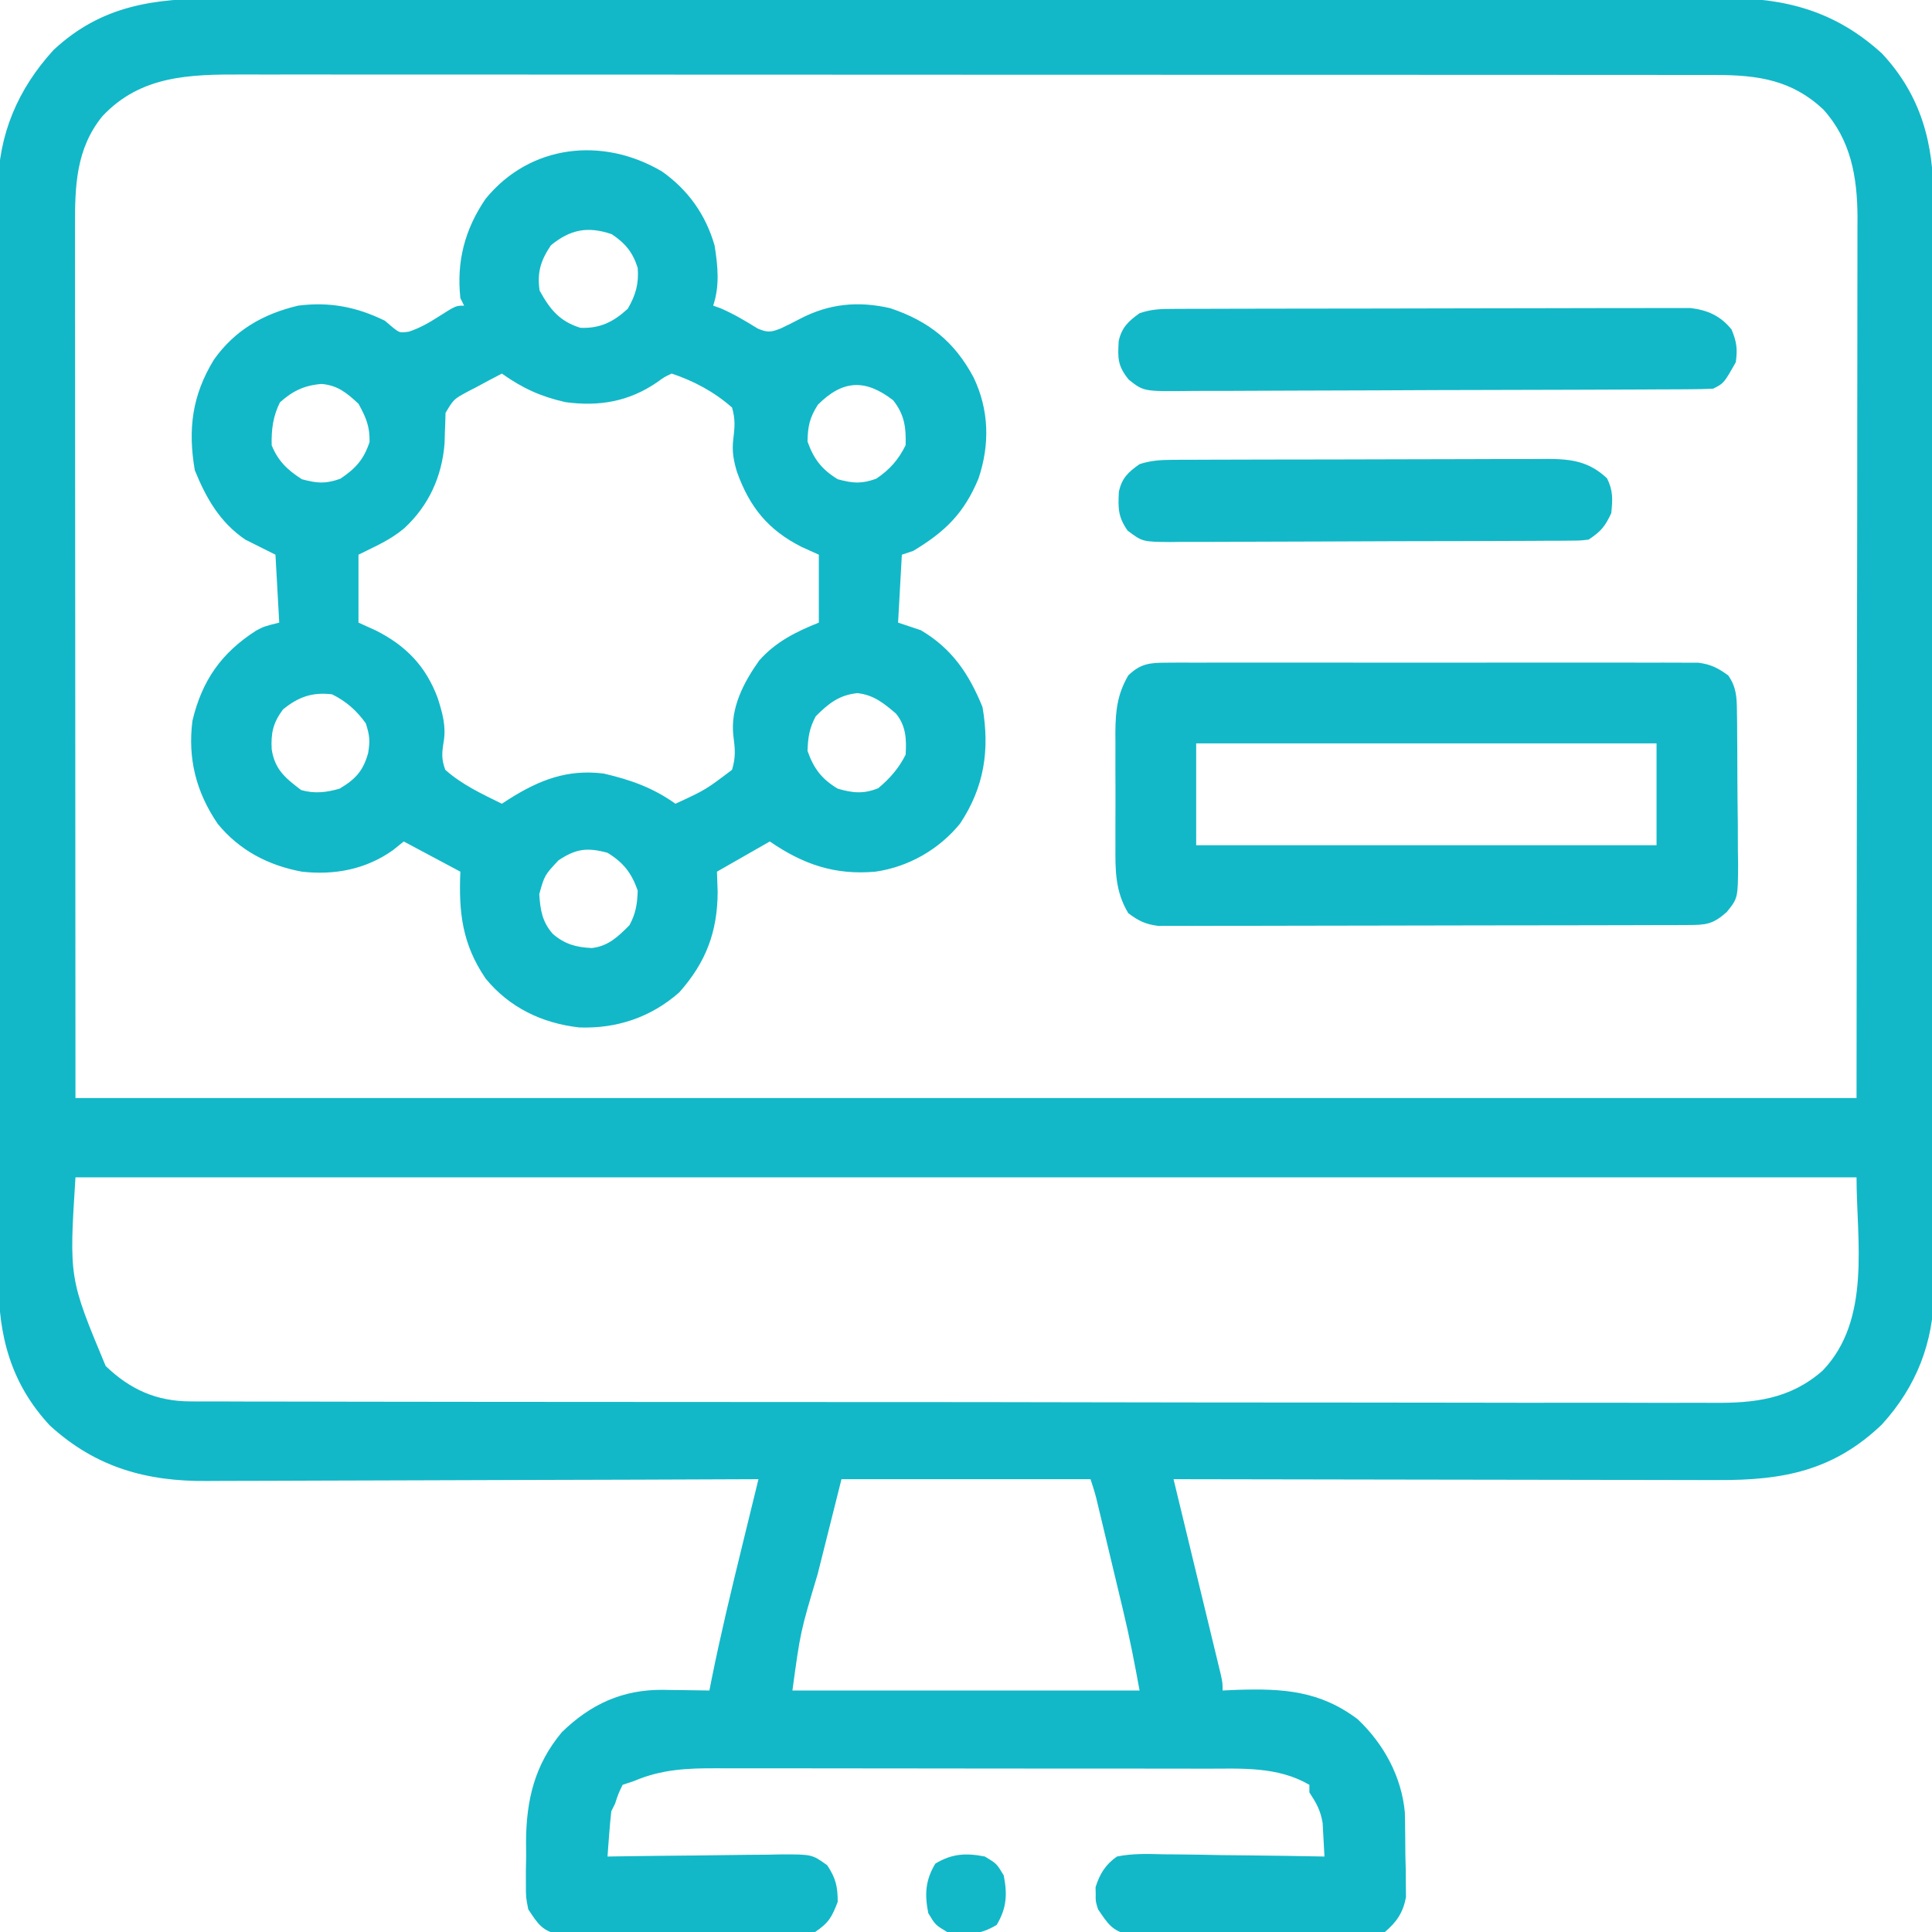 <?xml version="1.0" encoding="UTF-8"?>
<svg version="1.1" xmlns="http://www.w3.org/2000/svg" width="512" height="512">
<path d="M0 0 C1.782 -0.004 3.564 -0.01 5.346 -0.016 C10.226 -0.031 15.105 -0.027 19.985 -0.019 C25.255 -0.014 30.524 -0.027 35.793 -0.037 C46.11 -0.054 56.426 -0.055 66.743 -0.05 C75.129 -0.046 83.516 -0.047 91.902 -0.053 C93.693 -0.054 93.693 -0.054 95.521 -0.055 C97.947 -0.057 100.373 -0.058 102.798 -0.06 C125.543 -0.073 148.287 -0.068 171.032 -0.056 C191.832 -0.046 212.633 -0.059 233.433 -0.083 C254.8 -0.108 276.167 -0.117 297.533 -0.111 C309.526 -0.107 321.518 -0.109 333.51 -0.127 C343.719 -0.142 353.928 -0.142 364.136 -0.125 C369.343 -0.116 374.549 -0.114 379.756 -0.13 C384.527 -0.143 389.297 -0.139 394.068 -0.119 C395.789 -0.116 397.51 -0.118 399.232 -0.129 C415.559 -0.221 428.881 3.301 441.228 14.575 C451.658 25.758 454.941 38.504 454.865 53.354 C454.874 55.265 454.874 55.265 454.882 57.215 C454.896 60.727 454.892 64.238 454.885 67.75 C454.88 71.547 454.892 75.344 454.903 79.141 C454.92 86.57 454.921 93.998 454.915 101.427 C454.911 107.468 454.913 113.509 454.918 119.55 C454.919 120.411 454.92 121.272 454.92 122.159 C454.922 123.909 454.924 125.658 454.925 127.408 C454.939 143.8 454.933 160.192 454.922 176.584 C454.912 191.565 454.925 206.546 454.949 221.526 C454.973 236.927 454.983 252.327 454.976 267.727 C454.973 276.366 454.975 285.005 454.992 293.643 C455.007 300.998 455.008 308.352 454.99 315.706 C454.982 319.454 454.98 323.202 454.995 326.951 C455.011 331.023 454.997 335.095 454.979 339.167 C454.989 340.339 454.998 341.512 455.008 342.719 C454.888 356.203 450.319 367.87 441.224 377.864 C428.408 390.166 414.942 392.7 397.882 392.615 C396.305 392.614 394.727 392.614 393.15 392.616 C388.886 392.616 384.622 392.604 380.358 392.59 C375.895 392.578 371.432 392.577 366.969 392.574 C358.526 392.568 350.083 392.552 341.64 392.532 C332.025 392.509 322.409 392.498 312.794 392.488 C293.022 392.467 273.25 392.432 253.478 392.388 C253.641 393.06 253.804 393.732 253.971 394.424 C255.661 401.399 257.347 408.374 259.032 415.349 C259.661 417.955 260.292 420.56 260.924 423.166 C261.829 426.903 262.732 430.641 263.634 434.38 C263.918 435.551 264.203 436.722 264.496 437.928 C264.756 439.009 265.016 440.09 265.284 441.204 C265.515 442.158 265.746 443.113 265.984 444.097 C266.478 446.388 266.478 446.388 266.478 448.388 C267.782 448.33 269.087 448.272 270.431 448.212 C282.546 447.834 292.259 448.446 302.29 456.013 C309.224 462.589 313.915 471.217 314.784 480.749 C314.854 484.483 314.899 488.216 314.915 491.95 C314.948 493.251 314.981 494.553 315.015 495.894 C315.022 497.151 315.029 498.409 315.036 499.704 C315.05 500.843 315.063 501.982 315.077 503.156 C314.327 507.202 312.594 509.781 309.478 512.388 C306.215 513.15 306.215 513.15 302.472 513.164 C301.444 513.18 301.444 513.18 300.396 513.196 C298.141 513.222 295.889 513.205 293.634 513.185 C292.061 513.189 290.489 513.194 288.916 513.202 C285.624 513.211 282.333 513.198 279.041 513.17 C274.827 513.136 270.615 513.155 266.401 513.191 C263.155 513.213 259.909 513.206 256.662 513.191 C255.109 513.187 253.556 513.191 252.003 513.205 C249.828 513.221 247.658 513.197 245.484 513.164 C244.249 513.159 243.013 513.155 241.741 513.15 C237.155 512.079 236.1 510.232 233.478 506.388 C232.814 504.263 232.814 504.263 232.853 502.388 C232.84 501.769 232.827 501.15 232.814 500.513 C233.917 496.981 235.467 494.492 238.478 492.388 C242.65 491.534 246.754 491.69 250.997 491.802 C252.211 491.81 253.425 491.819 254.675 491.827 C258.548 491.861 262.418 491.936 266.29 492.013 C268.917 492.043 271.544 492.07 274.171 492.095 C280.607 492.161 287.042 492.261 293.478 492.388 C293.39 490.491 293.282 488.595 293.165 486.7 C293.107 485.644 293.049 484.589 292.99 483.501 C292.438 480.145 291.319 478.206 289.478 475.388 C289.478 474.728 289.478 474.068 289.478 473.388 C281.064 468.48 271.6 469.095 262.209 469.113 C260.665 469.109 259.122 469.103 257.579 469.098 C253.405 469.084 249.232 469.084 245.058 469.086 C241.567 469.087 238.075 469.082 234.584 469.077 C226.344 469.066 218.104 469.066 209.864 469.072 C201.378 469.078 192.893 469.066 184.408 469.044 C177.107 469.027 169.807 469.021 162.506 469.024 C158.153 469.026 153.799 469.023 149.446 469.009 C145.351 468.997 141.256 468.999 137.161 469.012 C135.663 469.014 134.166 469.011 132.668 469.003 C124.787 468.963 117.808 469.231 110.478 472.388 C109.488 472.718 108.498 473.048 107.478 473.388 C106.308 475.812 106.308 475.812 105.478 478.388 C105.148 479.048 104.818 479.708 104.478 480.388 C104.249 482.425 104.068 484.468 103.915 486.513 C103.832 487.608 103.748 488.704 103.661 489.833 C103.601 490.676 103.54 491.519 103.478 492.388 C104.156 492.377 104.834 492.365 105.532 492.354 C112.589 492.243 119.645 492.168 126.702 492.113 C129.335 492.088 131.969 492.054 134.602 492.01 C138.388 491.95 142.172 491.921 145.958 491.899 C147.724 491.861 147.724 491.861 149.526 491.821 C157.686 491.818 157.686 491.818 161.698 494.703 C163.952 498.102 164.478 500.31 164.478 504.388 C162.963 508.403 162.072 509.991 158.478 512.388 C155.455 512.669 155.455 512.669 151.699 512.71 C151.014 512.72 150.329 512.73 149.624 512.74 C147.359 512.769 145.094 512.783 142.829 512.794 C141.254 512.805 139.678 512.817 138.103 512.828 C134.799 512.849 131.495 512.861 128.192 512.868 C123.962 512.879 119.734 512.927 115.505 512.984 C112.25 513.021 108.995 513.032 105.74 513.035 C104.181 513.041 102.622 513.057 101.064 513.083 C98.88 513.117 96.699 513.114 94.515 513.101 C93.274 513.108 92.033 513.115 90.754 513.123 C86.117 512.082 85.084 510.303 82.478 506.388 C81.847 503.219 81.847 503.219 81.849 499.845 C81.847 498.605 81.845 497.366 81.843 496.089 C81.867 494.806 81.891 493.522 81.915 492.2 C81.904 490.936 81.893 489.672 81.882 488.37 C81.968 477.319 84.178 468.074 91.353 459.462 C99.023 451.975 107.481 448.134 118.115 448.212 C119.018 448.229 119.922 448.245 120.853 448.263 C121.78 448.272 122.706 448.281 123.661 448.29 C125.934 448.313 128.206 448.346 130.478 448.388 C130.662 447.445 130.846 446.503 131.036 445.532 C133.424 433.661 136.259 421.909 139.138 410.149 C139.56 408.421 139.982 406.692 140.404 404.963 C141.427 400.771 142.452 396.579 143.478 392.388 C142.665 392.391 141.853 392.395 141.015 392.399 C121.199 392.487 101.383 392.553 81.567 392.595 C71.984 392.616 62.401 392.644 52.818 392.689 C44.461 392.729 36.104 392.755 27.746 392.764 C23.325 392.769 18.905 392.781 14.484 392.811 C10.313 392.838 6.143 392.846 1.972 392.84 C0.451 392.841 -1.071 392.849 -2.592 392.865 C-18.728 393.02 -32.148 389.247 -44.272 378.2 C-54.703 367.017 -57.986 354.272 -57.91 339.421 C-57.915 338.147 -57.921 336.873 -57.926 335.56 C-57.941 332.049 -57.936 328.537 -57.929 325.026 C-57.924 321.229 -57.937 317.432 -57.947 313.635 C-57.964 306.206 -57.965 298.777 -57.96 291.348 C-57.956 285.307 -57.957 279.266 -57.963 273.225 C-57.963 272.364 -57.964 271.503 -57.965 270.616 C-57.966 268.866 -57.968 267.117 -57.969 265.367 C-57.983 248.975 -57.978 232.583 -57.966 216.191 C-57.956 201.21 -57.969 186.23 -57.993 171.249 C-58.018 155.849 -58.027 140.449 -58.021 125.048 C-58.017 116.409 -58.019 107.771 -58.037 99.132 C-58.052 91.778 -58.052 84.424 -58.035 77.07 C-58.026 73.321 -58.024 69.573 -58.039 65.825 C-58.056 61.752 -58.041 57.681 -58.023 53.608 C-58.033 52.436 -58.043 51.264 -58.052 50.056 C-57.928 36.024 -52.793 23.996 -43.335 13.638 C-30.601 1.761 -16.566 -0.063 0 0 Z M-30.397 31.2 C-37.4 39.823 -37.676 49.709 -37.642 60.379 C-37.643 61.366 -37.644 62.354 -37.645 63.372 C-37.647 66.683 -37.641 69.994 -37.636 73.305 C-37.635 75.719 -37.636 78.133 -37.636 80.547 C-37.636 87.009 -37.631 93.47 -37.623 99.932 C-37.618 105.996 -37.618 112.061 -37.617 118.125 C-37.612 135.858 -37.598 153.592 -37.585 171.325 C-37.564 210.946 -37.543 250.566 -37.522 291.388 C118.238 291.388 273.998 291.388 434.478 291.388 C434.519 251.829 434.56 212.27 434.603 171.513 C434.621 159.022 434.639 146.531 434.658 133.662 C434.665 122.465 434.665 122.465 434.669 111.269 C434.671 106.281 434.678 101.294 434.689 96.307 C434.703 89.943 434.707 83.579 434.704 77.214 C434.705 74.88 434.709 72.547 434.716 70.213 C434.726 67.055 434.724 63.897 434.718 60.74 C434.727 59.377 434.727 59.377 434.736 57.987 C434.687 47.323 433.01 37.489 425.654 29.376 C417.357 21.601 408.365 20.265 397.21 20.259 C396.509 20.257 395.809 20.256 395.087 20.254 C392.745 20.249 390.404 20.252 388.062 20.254 C386.364 20.252 384.666 20.25 382.967 20.247 C378.305 20.241 373.643 20.241 368.98 20.242 C363.95 20.243 358.92 20.237 353.89 20.232 C344.037 20.224 334.184 20.221 324.331 20.221 C316.322 20.22 308.313 20.218 300.304 20.215 C277.597 20.206 254.89 20.202 232.183 20.202 C230.347 20.202 230.347 20.202 228.474 20.202 C226.635 20.202 226.635 20.202 224.76 20.203 C204.895 20.203 185.031 20.193 165.167 20.179 C144.77 20.165 124.373 20.158 103.976 20.159 C92.524 20.159 81.073 20.156 69.622 20.146 C59.873 20.137 50.123 20.134 40.374 20.141 C35.401 20.144 30.428 20.144 25.454 20.136 C20.899 20.128 16.344 20.129 11.788 20.138 C10.143 20.14 8.498 20.138 6.852 20.132 C-7.16 20.088 -20.209 20.328 -30.397 31.2 Z M-37.522 312.388 C-39.218 339.134 -39.218 339.134 -29.522 362.388 C-23.041 368.633 -16.03 371.759 -7.041 371.774 C-5.956 371.781 -5.956 371.781 -4.848 371.79 C-2.428 371.803 -0.009 371.796 2.411 371.789 C4.166 371.794 5.921 371.801 7.675 371.809 C12.494 371.828 17.312 371.827 22.13 371.824 C27.328 371.823 32.525 371.84 37.723 371.854 C47.906 371.879 58.088 371.887 68.271 371.889 C76.549 371.89 84.826 371.896 93.104 371.906 C116.576 371.932 140.047 371.946 163.519 371.944 C164.785 371.944 166.05 371.944 167.354 371.944 C168.62 371.943 169.887 371.943 171.193 371.943 C191.722 371.942 212.251 371.971 232.78 372.013 C253.862 372.056 274.944 372.077 296.025 372.074 C307.86 372.073 319.695 372.081 331.53 372.114 C341.607 372.141 351.684 372.148 361.761 372.127 C366.901 372.117 372.04 372.117 377.18 372.143 C381.89 372.167 386.599 372.163 391.309 372.136 C393.008 372.132 394.707 372.137 396.406 372.154 C407.357 372.255 416.846 371.205 425.465 363.644 C438.473 350.15 434.478 329.141 434.478 312.388 C278.718 312.388 122.958 312.388 -37.522 312.388 Z M165.478 392.388 C163.89 398.72 162.302 405.051 160.665 411.575 C160.171 413.545 159.676 415.515 159.166 417.545 C154.595 432.809 154.595 432.809 152.478 448.388 C182.838 448.388 213.198 448.388 244.478 448.388 C243.182 441.259 241.822 434.26 240.13 427.231 C239.805 425.867 239.805 425.867 239.473 424.475 C239.02 422.576 238.565 420.677 238.109 418.778 C237.411 415.868 236.716 412.956 236.023 410.044 C235.58 408.19 235.136 406.336 234.693 404.481 C234.485 403.613 234.278 402.744 234.064 401.849 C233.774 400.641 233.774 400.641 233.478 399.409 C233.308 398.703 233.139 397.997 232.964 397.269 C232.538 395.622 232.016 394.001 231.478 392.388 C209.698 392.388 187.918 392.388 165.478 392.388 Z " fill="#12B8C8" transform="translate(57.522,-0.388)"/>
<path d="M0 0 C6.91 4.888 11.542 11.432 13.898 19.59 C14.766 25.053 15.29 30.229 13.523 35.527 C14.163 35.754 14.802 35.981 15.461 36.215 C18.962 37.715 22.1 39.608 25.34 41.602 C28.004 42.731 28.863 42.574 31.523 41.527 C33.207 40.729 34.873 39.893 36.523 39.027 C44.201 35.001 51.945 34.234 60.473 36.211 C70.664 39.636 77.438 45.022 82.523 54.527 C86.651 63.126 86.873 72.341 83.836 81.34 C80.04 90.494 75.058 95.407 66.523 100.527 C65.533 100.857 64.543 101.187 63.523 101.527 C63.193 107.467 62.863 113.407 62.523 119.527 C65.493 120.517 65.493 120.517 68.523 121.527 C76.824 126.397 81.326 133.134 84.898 141.902 C86.852 153.234 85.378 163.105 78.961 172.777 C73.363 179.665 65.257 184.28 56.523 185.527 C45.725 186.491 37.37 183.589 28.523 177.527 C23.903 180.167 19.283 182.807 14.523 185.527 C14.585 187.301 14.647 189.075 14.711 190.902 C14.661 201.494 11.608 209.563 4.523 217.527 C-2.945 224.109 -12.057 227.181 -21.973 226.809 C-31.796 225.705 -40.474 221.563 -46.789 213.84 C-52.974 204.744 -53.942 196.353 -53.477 185.527 C-58.427 182.887 -63.377 180.247 -68.477 177.527 C-69.425 178.29 -70.374 179.054 -71.352 179.84 C-78.527 184.922 -86.813 186.501 -95.477 185.527 C-104.354 183.886 -112.028 179.886 -117.789 172.84 C-123.483 164.481 -125.765 155.571 -124.477 145.527 C-121.932 134.837 -116.806 127.567 -107.625 121.656 C-105.477 120.527 -105.477 120.527 -101.477 119.527 C-101.807 113.587 -102.137 107.647 -102.477 101.527 C-105.117 100.207 -107.757 98.887 -110.477 97.527 C-117.187 92.964 -120.819 86.597 -123.852 79.152 C-125.728 68.267 -124.549 59.256 -118.789 49.84 C-113.222 42.008 -105.774 37.74 -96.477 35.527 C-88.172 34.462 -80.979 35.838 -73.477 39.527 C-72.817 40.088 -72.157 40.649 -71.477 41.227 C-69.534 42.768 -69.534 42.768 -67.051 42.406 C-64.161 41.42 -61.86 40.11 -59.289 38.465 C-54.679 35.527 -54.679 35.527 -52.477 35.527 C-52.807 34.867 -53.137 34.207 -53.477 33.527 C-54.523 23.804 -52.299 15.288 -46.789 7.215 C-34.978 -7.267 -15.644 -9.302 0 0 Z M-29.477 19.527 C-32.18 23.539 -33.178 26.72 -32.477 31.527 C-29.72 36.549 -27.171 39.689 -21.664 41.402 C-16.444 41.607 -12.905 39.843 -9.102 36.34 C-7.002 32.707 -6.15 29.729 -6.477 25.527 C-7.815 21.345 -9.72 19.037 -13.352 16.59 C-19.714 14.427 -24.326 15.313 -29.477 19.527 Z M-42.477 53.527 C-44.802 54.736 -47.11 55.967 -49.414 57.215 C-50.073 57.555 -50.733 57.894 -51.412 58.244 C-55.249 60.315 -55.249 60.315 -57.406 63.949 C-57.429 64.8 -57.453 65.651 -57.477 66.527 C-57.511 67.416 -57.546 68.304 -57.582 69.219 C-57.609 70.166 -57.636 71.114 -57.664 72.09 C-58.377 80.861 -61.852 88.515 -68.352 94.527 C-72.167 97.699 -75.795 99.187 -80.477 101.527 C-80.477 107.467 -80.477 113.407 -80.477 119.527 C-78.971 120.208 -77.465 120.889 -75.914 121.59 C-67.895 125.628 -62.616 131.072 -59.477 139.527 C-58.25 143.397 -57.215 146.947 -57.887 151.004 C-58.367 154.016 -58.543 155.638 -57.477 158.527 C-53.135 162.436 -47.676 164.965 -42.477 167.527 C-41.847 167.117 -41.218 166.708 -40.57 166.285 C-32.524 161.22 -25.124 158.321 -15.477 159.527 C-8.337 161.192 -2.429 163.28 3.523 167.527 C11.537 163.825 11.537 163.825 18.523 158.527 C19.543 155.187 19.321 152.955 18.875 149.512 C18.015 142.209 21.58 135.396 25.715 129.57 C30.101 124.616 35.46 121.953 41.523 119.527 C41.523 113.587 41.523 107.647 41.523 101.527 C40.018 100.847 38.512 100.166 36.961 99.465 C28.067 94.986 23.178 88.9 19.84 79.629 C18.917 76.511 18.448 74.121 18.863 70.859 C19.249 67.715 19.41 65.586 18.523 62.527 C13.822 58.394 8.469 55.509 2.523 53.527 C0.578 54.436 0.578 54.436 -1.352 55.84 C-8.814 60.947 -16.686 62.32 -25.645 61.094 C-32.14 59.637 -37.063 57.379 -42.477 53.527 Z M-101.289 61.152 C-103.126 64.825 -103.594 68.437 -103.477 72.527 C-101.812 76.688 -99.237 79.135 -95.477 81.527 C-91.444 82.627 -89.244 82.798 -85.289 81.402 C-81.257 78.714 -79.051 76.288 -77.539 71.652 C-77.457 67.535 -78.483 65.116 -80.477 61.527 C-83.599 58.633 -85.947 56.666 -90.227 56.277 C-94.781 56.628 -97.893 58.108 -101.289 61.152 Z M41.273 61.777 C39.1 65.193 38.594 67.484 38.523 71.527 C40.172 76.197 42.302 78.937 46.523 81.527 C50.556 82.627 52.756 82.798 56.711 81.402 C60.295 79.013 62.599 76.376 64.523 72.527 C64.655 67.728 64.218 64.409 61.211 60.59 C53.904 54.982 47.957 55.093 41.273 61.777 Z M-100.477 142.527 C-103.111 146.068 -103.706 148.78 -103.477 153.09 C-102.653 158.468 -99.874 160.709 -95.664 163.902 C-92.128 164.913 -88.944 164.534 -85.477 163.527 C-81.221 161.006 -79.222 158.789 -77.914 154.09 C-77.382 150.82 -77.495 149.471 -78.539 146.215 C-81.021 142.772 -83.679 140.426 -87.477 138.527 C-92.797 137.909 -96.388 139.222 -100.477 142.527 Z M40.711 144.34 C39.011 147.472 38.646 149.971 38.523 153.527 C40.17 158.194 42.275 160.978 46.523 163.527 C50.472 164.697 53.429 164.975 57.273 163.402 C60.341 160.846 62.733 158.109 64.523 154.527 C64.784 150.462 64.619 146.857 61.965 143.637 C58.747 140.88 56.062 138.702 51.773 138.215 C46.936 138.68 44.087 140.964 40.711 144.34 Z M-27.477 182.527 C-31.164 186.471 -31.164 186.471 -32.566 191.48 C-32.287 195.689 -31.813 198.79 -28.977 202.027 C-25.804 204.758 -22.798 205.563 -18.656 205.766 C-14.254 205.284 -11.672 202.723 -8.664 199.715 C-6.964 196.583 -6.599 194.084 -6.477 190.527 C-8.125 185.858 -10.255 183.118 -14.477 180.527 C-19.851 179.062 -22.839 179.435 -27.477 182.527 Z " fill="#12B8C8" transform="translate(175.477,45.473)"/>
<path d="M0 0 C1.891 -0.013 1.891 -0.013 3.819 -0.026 C5.214 -0.02 6.608 -0.014 8.002 -0.007 C9.473 -0.011 10.943 -0.017 12.413 -0.023 C16.405 -0.037 20.397 -0.032 24.388 -0.022 C28.566 -0.014 32.744 -0.021 36.921 -0.026 C43.938 -0.032 50.955 -0.024 57.972 -0.01 C66.083 0.006 74.193 0.001 82.303 -0.016 C89.267 -0.029 96.231 -0.031 103.195 -0.023 C107.354 -0.019 111.513 -0.018 115.672 -0.028 C119.583 -0.037 123.494 -0.031 127.405 -0.013 C128.84 -0.009 130.275 -0.01 131.71 -0.017 C133.669 -0.025 135.629 -0.013 137.589 0 C138.685 0.001 139.782 0.002 140.911 0.003 C144.263 0.433 146.142 1.406 148.858 3.381 C151.002 6.446 151.123 9.104 151.164 12.789 C151.18 13.87 151.196 14.952 151.213 16.066 C151.218 17.229 151.224 18.393 151.229 19.592 C151.238 20.793 151.247 21.994 151.257 23.231 C151.271 25.771 151.28 28.311 151.284 30.852 C151.295 34.734 151.345 38.616 151.395 42.498 C151.405 44.967 151.412 47.436 151.417 49.904 C151.436 51.064 151.456 52.223 151.476 53.418 C151.426 62.409 151.426 62.409 148.448 66.098 C144.69 69.411 142.925 69.508 137.995 69.521 C136.745 69.527 135.496 69.533 134.209 69.539 C132.817 69.54 131.425 69.541 130.033 69.542 C128.572 69.547 127.112 69.552 125.652 69.557 C121.679 69.57 117.706 69.577 113.732 69.581 C111.251 69.584 108.769 69.588 106.288 69.593 C98.526 69.606 90.764 69.616 83.002 69.62 C74.038 69.624 65.074 69.642 56.11 69.671 C49.185 69.692 42.259 69.703 35.333 69.704 C31.195 69.705 27.058 69.711 22.92 69.729 C19.027 69.745 15.134 69.747 11.241 69.739 C9.813 69.738 8.384 69.742 6.956 69.752 C5.005 69.765 3.054 69.757 1.102 69.748 C-0.535 69.751 -0.535 69.751 -2.205 69.753 C-5.58 69.325 -7.432 68.411 -10.142 66.381 C-13.656 60.502 -13.581 54.947 -13.54 48.225 C-13.543 47.164 -13.546 46.103 -13.549 45.009 C-13.551 42.774 -13.546 40.538 -13.533 38.302 C-13.517 34.892 -13.533 31.483 -13.552 28.072 C-13.55 25.894 -13.546 23.716 -13.54 21.537 C-13.546 20.523 -13.553 19.51 -13.559 18.465 C-13.502 12.68 -13.058 8.435 -10.142 3.381 C-6.876 0.231 -4.462 0.005 0 0 Z M7.858 21.381 C7.858 30.291 7.858 39.201 7.858 48.381 C48.118 48.381 88.378 48.381 129.858 48.381 C129.858 39.471 129.858 30.561 129.858 21.381 C89.598 21.381 49.338 21.381 7.858 21.381 Z " fill="#12B8C8" transform="translate(309.142,175.619)"/>
<path d="M0 0 C1.224 -0.006 2.448 -0.011 3.709 -0.017 C5.067 -0.019 6.426 -0.02 7.785 -0.021 C9.214 -0.025 10.643 -0.03 12.072 -0.036 C15.956 -0.049 19.841 -0.055 23.725 -0.06 C26.152 -0.063 28.579 -0.067 31.006 -0.071 C38.601 -0.085 46.196 -0.095 53.791 -0.098 C62.556 -0.103 71.321 -0.12 80.087 -0.149 C86.863 -0.171 93.639 -0.181 100.416 -0.182 C104.462 -0.184 108.509 -0.189 112.556 -0.207 C116.363 -0.224 120.171 -0.226 123.979 -0.217 C125.374 -0.216 126.77 -0.221 128.165 -0.231 C130.074 -0.243 131.984 -0.236 133.893 -0.227 C134.96 -0.229 136.027 -0.23 137.127 -0.231 C141.721 0.336 145.085 1.843 148.012 5.453 C149.375 8.71 149.637 10.637 149.137 14.14 C145.979 19.719 145.979 19.719 143.137 21.14 C141.161 21.245 139.182 21.284 137.204 21.294 C135.94 21.303 134.675 21.312 133.372 21.32 C131.963 21.325 130.553 21.329 129.144 21.333 C127.665 21.341 126.187 21.349 124.709 21.358 C119.846 21.384 114.984 21.4 110.121 21.414 C108.448 21.419 106.775 21.425 105.101 21.43 C98.141 21.452 91.18 21.47 84.22 21.482 C74.242 21.498 64.264 21.531 54.286 21.588 C47.272 21.627 40.258 21.646 33.244 21.652 C29.054 21.655 24.865 21.667 20.675 21.7 C16.731 21.73 12.789 21.736 8.846 21.724 C7.4 21.724 5.954 21.732 4.509 21.75 C-7.771 21.891 -7.771 21.891 -11.722 18.76 C-14.698 15.118 -14.665 13.052 -14.394 8.519 C-13.584 4.891 -11.82 3.272 -8.863 1.14 C-5.661 0.073 -3.366 0.009 0 0 Z " fill="#12B8C8" transform="translate(310.863,81.86)"/>
<path d="M0 0 C1.409 -0.009 1.409 -0.009 2.846 -0.017 C3.87 -0.018 4.893 -0.02 5.948 -0.021 C7.573 -0.028 7.573 -0.028 9.23 -0.036 C12.816 -0.05 16.401 -0.057 19.987 -0.063 C22.478 -0.068 24.969 -0.074 27.46 -0.08 C32.684 -0.09 37.907 -0.096 43.131 -0.1 C48.495 -0.104 53.859 -0.118 59.223 -0.141 C65.698 -0.168 72.174 -0.181 78.65 -0.183 C81.117 -0.186 83.585 -0.194 86.053 -0.207 C89.505 -0.224 92.957 -0.222 96.408 -0.216 C97.938 -0.23 97.938 -0.23 99.498 -0.244 C105.787 -0.207 110.392 0.42 115.182 4.89 C116.811 8.147 116.686 10.546 116.307 14.14 C114.656 17.679 113.591 18.951 110.307 21.14 C108.094 21.401 108.094 21.401 105.463 21.415 C104.464 21.425 103.466 21.435 102.438 21.445 C100.797 21.446 100.797 21.446 99.122 21.447 C97.393 21.459 97.393 21.459 95.628 21.472 C91.805 21.496 87.982 21.505 84.159 21.512 C82.177 21.518 80.195 21.525 78.214 21.532 C71.98 21.553 65.747 21.563 59.513 21.566 C53.086 21.57 46.659 21.6 40.232 21.641 C34.711 21.676 29.191 21.692 23.671 21.692 C20.375 21.693 17.079 21.704 13.783 21.73 C10.105 21.757 6.429 21.752 2.751 21.74 C1.661 21.755 0.571 21.769 -0.552 21.785 C-7.929 21.713 -7.929 21.713 -11.866 18.759 C-14.401 15.125 -14.403 12.827 -14.185 8.519 C-13.423 4.839 -11.704 3.262 -8.693 1.14 C-5.758 0.184 -3.075 0.011 0 0 Z " fill="#12B8C8" transform="translate(310.693,121.86)"/>
<path d="M0 0 C3.125 1.875 3.125 1.875 5 5 C5.989 10.026 5.777 13.705 3.125 18.125 C-1.295 20.777 -4.974 20.989 -10 20 C-13.125 18.125 -13.125 18.125 -15 15 C-15.989 9.974 -15.777 6.295 -13.125 1.875 C-8.705 -0.777 -5.026 -0.989 0 0 Z " fill="#12B8C8" transform="translate(261,492)"/>
</svg>
